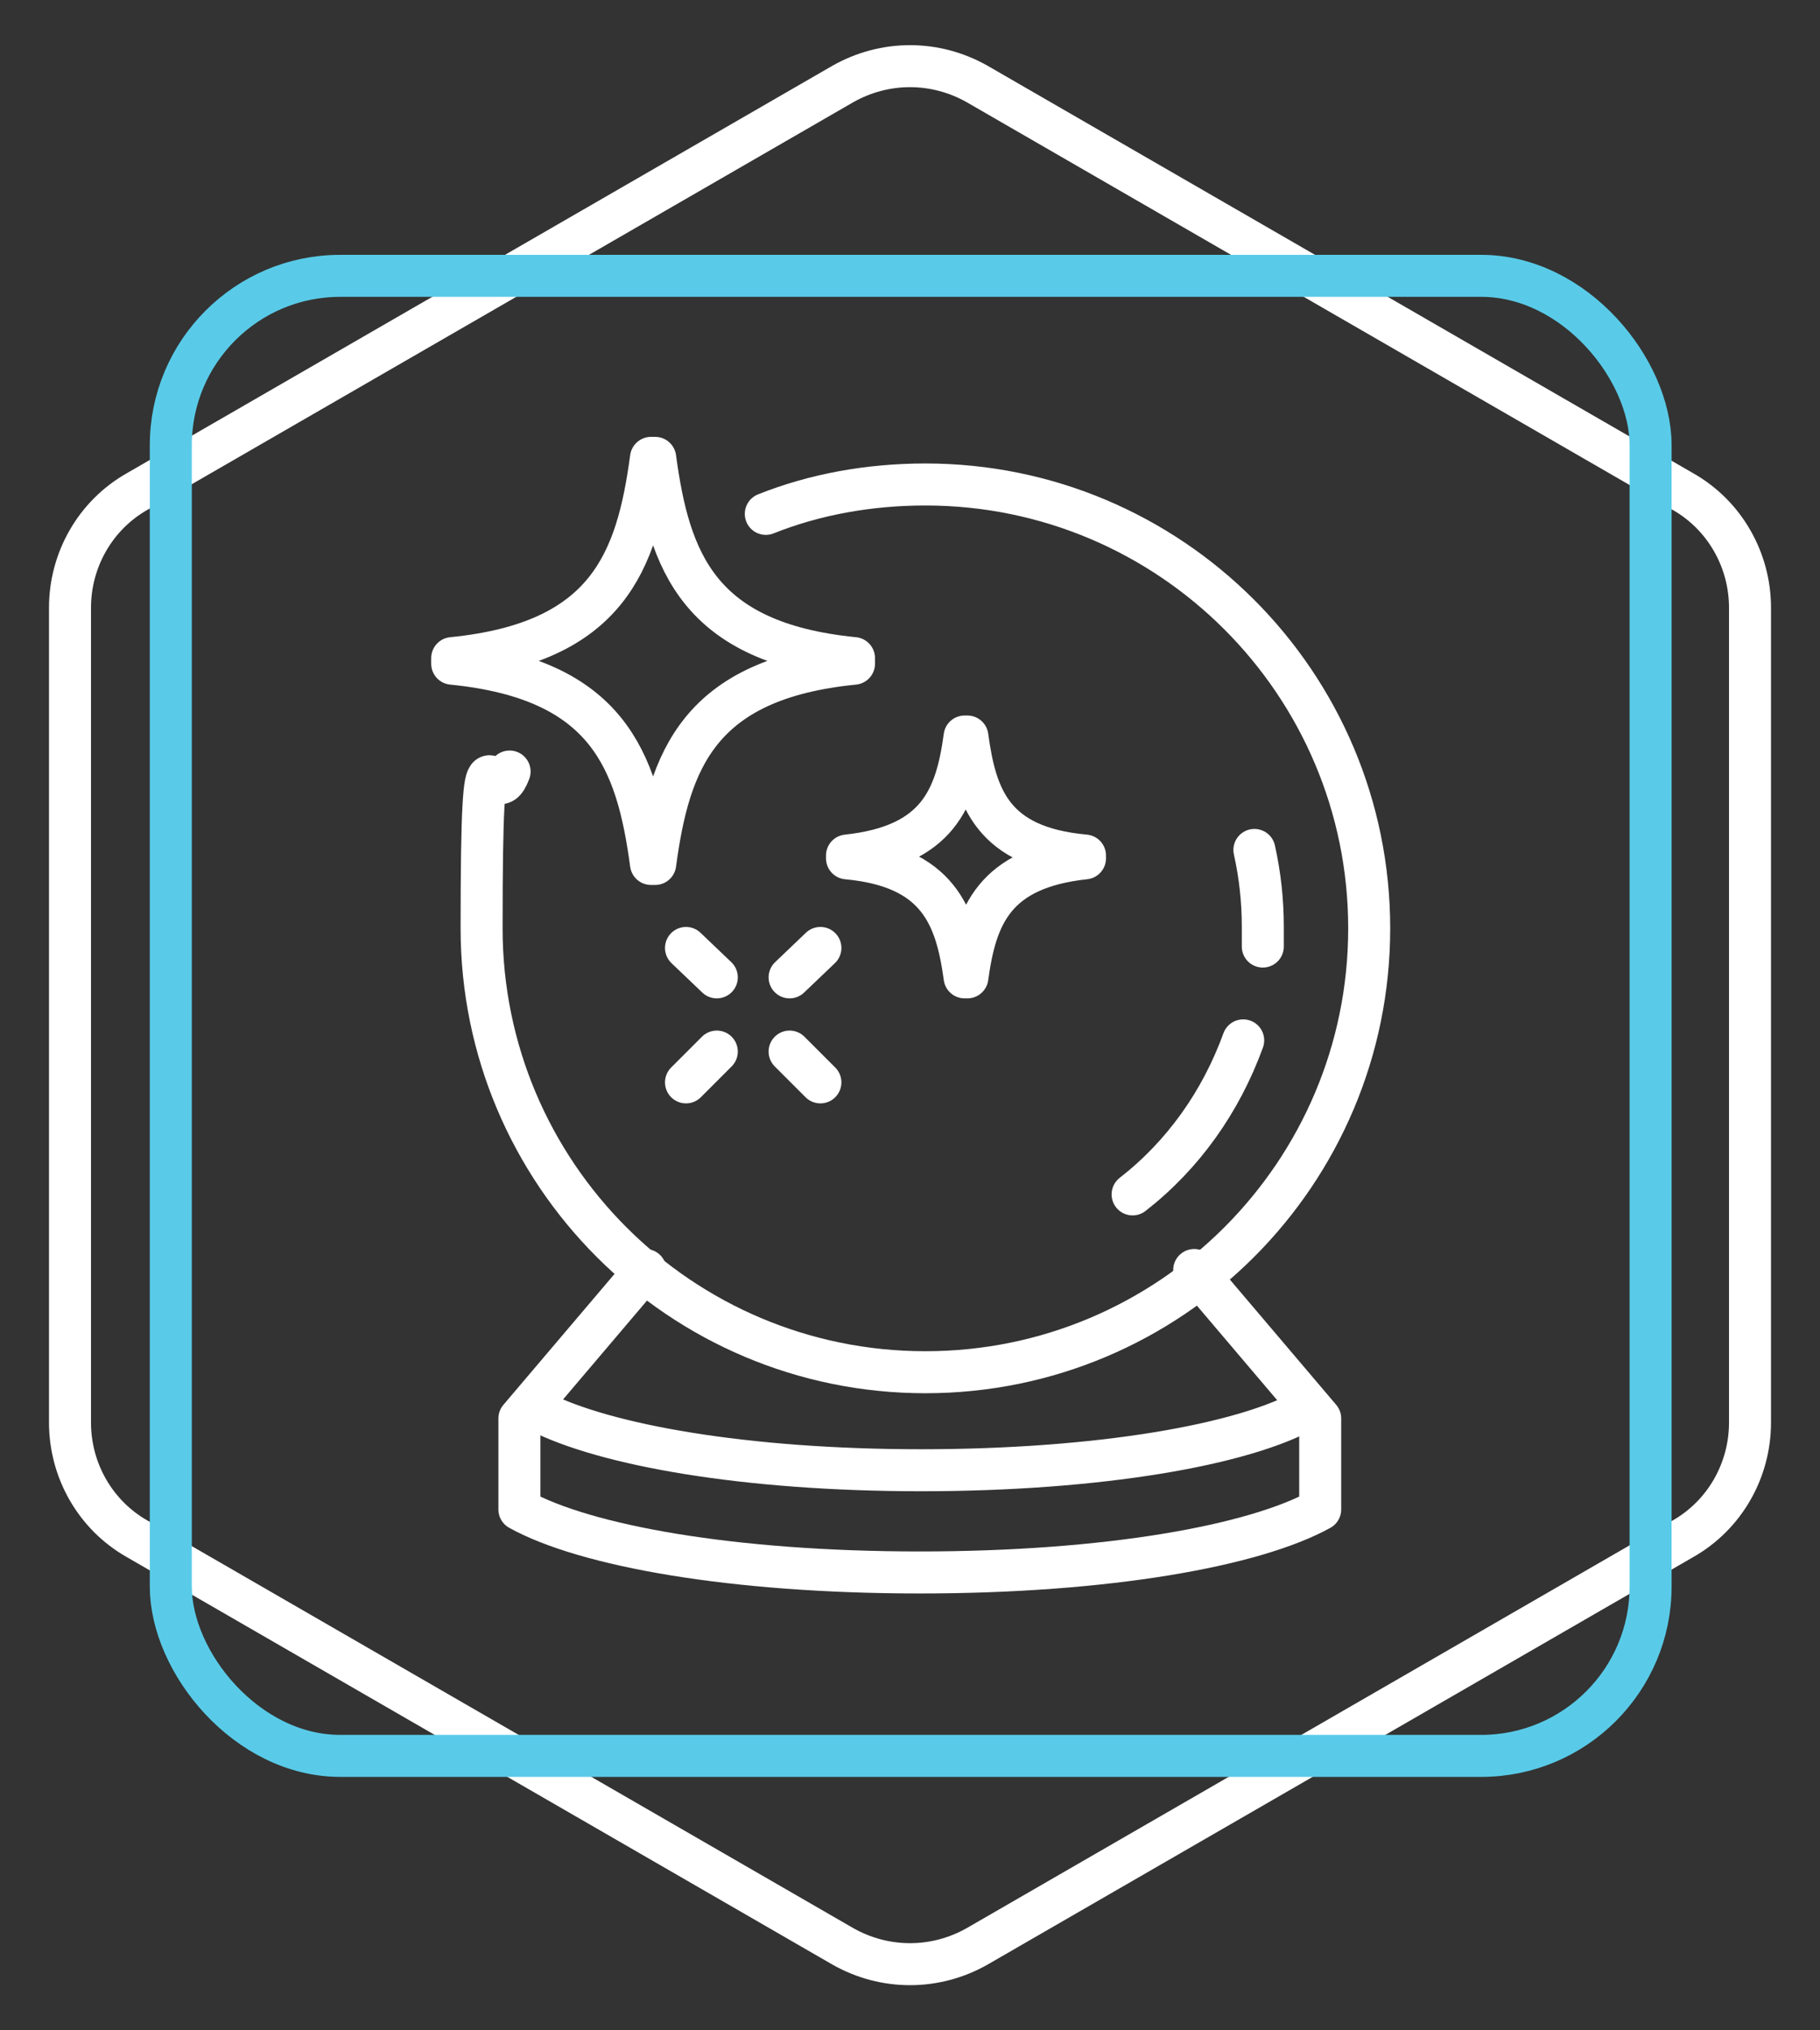 <?xml version="1.0" encoding="UTF-8"?>
<svg xmlns="http://www.w3.org/2000/svg" version="1.1" viewBox="0 0 130 145">
  <rect x="0" y="0" width="130" height="145" fill="#333333" stroke="none"/>
  <defs>
    <style>
      .cls-1, .cls-2, .cls-3 {
        stroke-miterlimit: 10;
      }

      .cls-1, .cls-2, .cls-3, .cls-4 {
        fill: none;
        stroke-width: 3px;
      }

      .cls-1, .cls-3, .cls-4 {
        stroke: #fff;
      }

      .cls-2 {
        stroke: #59cbe8;
      }

      .cls-3, .cls-4 {
        stroke-linecap: round;
      }

      .cls-4 {
        stroke-linejoin: round;
      }
    </style>
  </defs>
  <!-- Generator: Adobe Illustrator 28.7.1, SVG Export Plug-In . SVG Version: 1.2.0 Build 142)  -->
  <g>
    <g id="Layer_1">
      <path class="cls-1" d="M5,43.4v58.2c0,3.4,1.8,6.6,4.8,8.3l50.4,29.1c3,1.7,6.6,1.7,9.6,0l50.4-29.1c3-1.7,4.8-4.9,4.8-8.3v-58.2c0-3.4-1.8-6.6-4.8-8.3L69.8,6c-3-1.7-6.6-1.7-9.6,0L9.8,35.1c-3,1.7-4.8,4.9-4.8,8.3Z"/>
      <rect class="cls-2" x="12.2" y="19.7" width="105.7" height="105.7" rx="12.1" ry="12.1"/>
      <path class="cls-4" d="M46.1,90.7l-9,10.6v6.5c4.7,2.6,15.2,4.5,28.6,4.5s23.9-1.9,28.6-4.5v-6.5l-9-10.6"/>
      <path class="cls-4" d="M38.5,100.8c4.7,2.4,14.7,4.2,27.3,4.2s23.1-1.8,27.6-4.4"/>
      <path class="cls-3" d="M54.7,36.7c3.5-1.4,7.4-2.1,11.4-2.1,17.5,0,31.7,14.2,31.7,31.7s-14.2,31.7-31.7,31.7-31.7-14.2-31.7-31.7.7-7.7,2-11.2"/>
      <path class="cls-3" d="M88.8,74.3c-1.6,4.4-4.3,8.2-7.9,11"/>
      <path class="cls-3" d="M89.6,60.7c.4,1.8.6,3.6.6,5.5s0,.9,0,1.4"/>
      <path class="cls-4" d="M46.8,32.7h-.3c-1,7.4-3.1,13.2-14.2,14.3v.4c11.1,1.1,13.2,6.9,14.2,14.3h.3c1-7.4,3.1-13.2,14.2-14.3v-.4c-11.1-1.1-13.2-6.9-14.2-14.3Z"/>
      <line class="cls-4" x1="49" y1="77.3" x2="51.2" y2="75.1"/>
      <line class="cls-4" x1="56.4" y1="69.8" x2="58.6" y2="67.7"/>
      <line class="cls-4" x1="58.6" y1="77.3" x2="56.4" y2="75.1"/>
      <line class="cls-4" x1="51.2" y1="69.8" x2="49" y2="67.7"/>
      <path class="cls-4" d="M69.1,52.6h-.2c-.6,4.4-1.9,7.8-8.4,8.5v.2c6.5.6,7.8,4.1,8.4,8.5h.2c.6-4.4,1.9-7.8,8.4-8.5v-.2c-6.6-.6-7.8-4.1-8.4-8.5Z"/>
    </g>
  </g>
</svg>